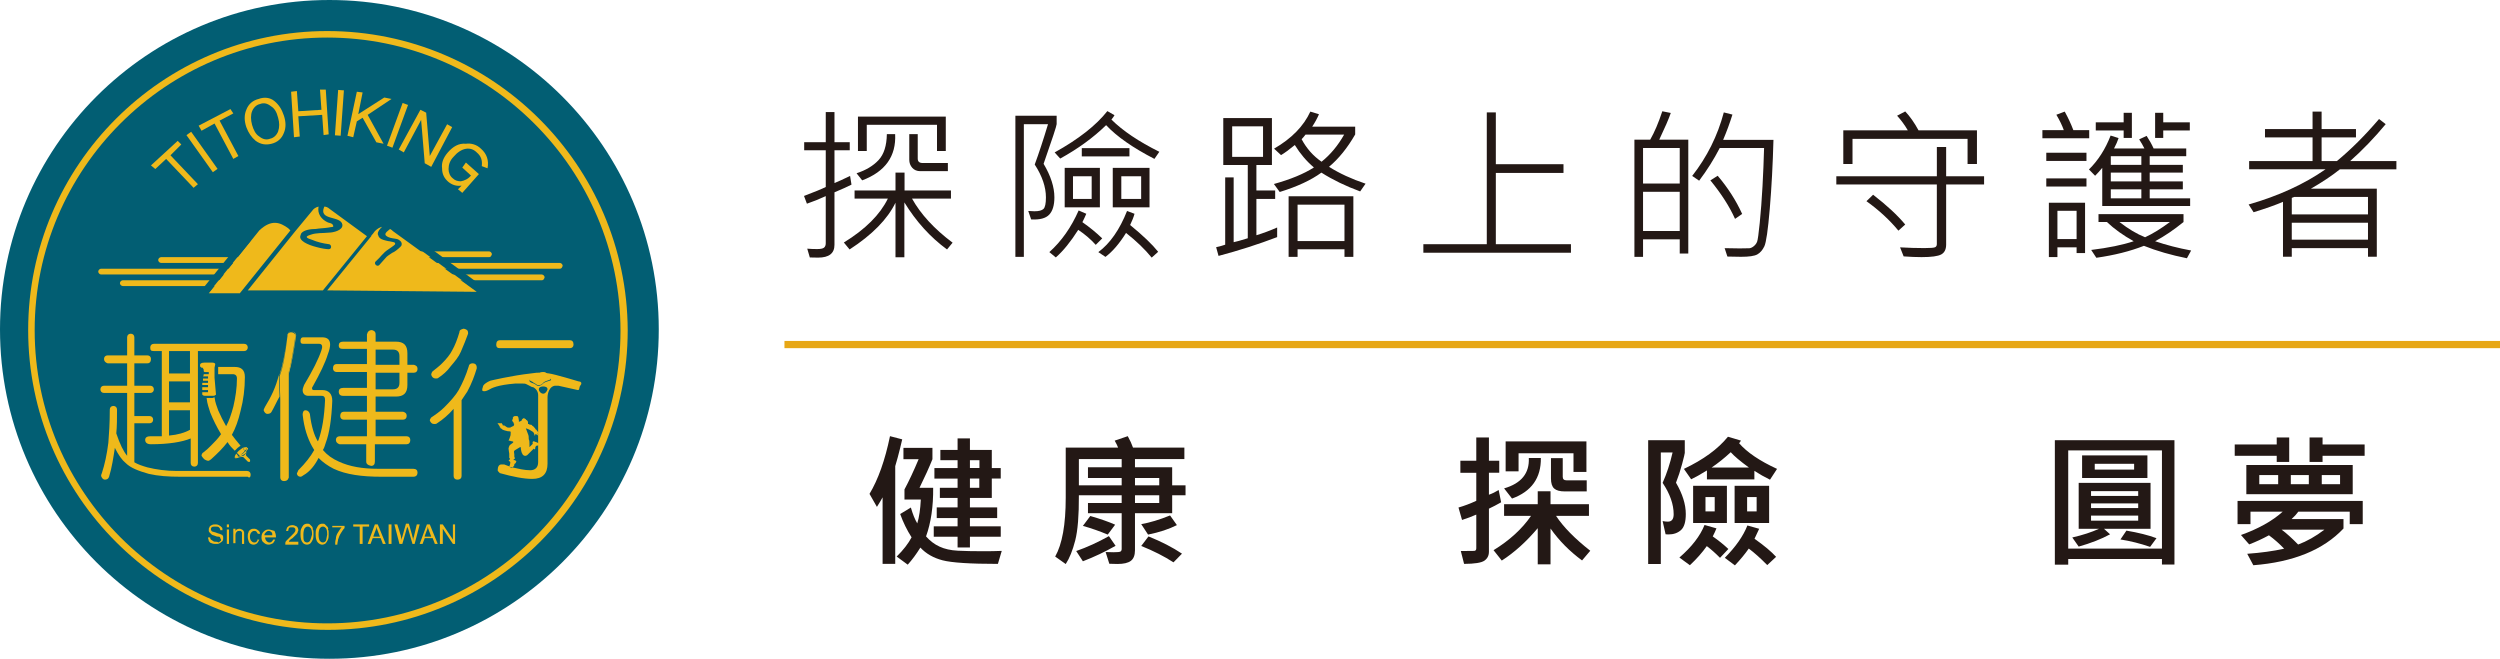 <?xml version="1.0" encoding="utf-8"?>
<!-- Generator: Adobe Illustrator 16.0.0, SVG Export Plug-In . SVG Version: 6.00 Build 0)  -->
<!DOCTYPE svg PUBLIC "-//W3C//DTD SVG 1.1//EN" "http://www.w3.org/Graphics/SVG/1.1/DTD/svg11.dtd">
<svg version="1.1" id="圖層_1" xmlns="http://www.w3.org/2000/svg" xmlns:xlink="http://www.w3.org/1999/xlink" x="0px" y="0px"
	 width="346.1px" height="91.2px" viewBox="0 0 346.1 91.2" enable-background="new 0 0 346.1 91.2" xml:space="preserve">
<g>
	<circle fill="#025E73" cx="45.6" cy="45.6" r="45.6"/>
	<g>
		<path fill="#EFB91B" d="M74.5,58.2L74.5,58.2L74.5,58.2L74.5,58.2z"/>
		<path fill="#EFB91B" d="M74.6,52.1c-0.7,0-1.3,0.199-1.3,0.5c0,0.1,0.4,0.199,0.6,0.4c0.302,0.1,0.4,0.398,0.802,0.299
			c0.3,0,0.398-0.199,0.6-0.399c0.3-0.2,0.9-0.3,0.9-0.399C76.3,52.2,75.3,52.1,74.6,52.1z"/>
		<path fill="#EFB91B" d="M75.2,51.5C74.9,51.5,74.6,51.6,74.6,51.9S74.9,52.5,75.2,52.5c0.3,0,0.6-0.301,0.6-0.602
			C75.7,51.6,75.5,51.5,75.2,51.5z"/>
		<path fill="#EFB91B" d="M54.8,54.9c1.1,0,1.6-0.5,1.6-1.601V51.6h0.9c0.3,0,0.5-0.2,0.5-0.5c0-0.4-0.2-0.5-0.5-0.6h-0.9V48.9
			c0-1.101-0.5-1.601-1.6-1.601H52v-1c0-0.399-0.2-0.5-0.5-0.599c-0.4,0-0.602,0.2-0.7,0.599v1h-3.3c-0.4,0-0.602,0.201-0.602,0.5
			c0,0.4,0.2,0.5,0.602,0.5h3.3V50.4h-4.2c-0.3,0-0.5,0.2-0.5,0.601c0,0.299,0.2,0.5,0.5,0.5h4.2V53.7h-3.3
			c-0.4,0-0.602,0.2-0.602,0.5c0,0.4,0.2,0.6,0.602,0.6h3.3V57h-3.2c-0.3,0-0.5,0.199-0.5,0.6c0,0.3,0.2,0.5,0.5,0.5h3.2v2.3H47
			c-0.3,0-0.5,0.2-0.5,0.5s0.2,0.5,0.5,0.601h3.7V63.9c0,0.3,0.198,0.5,0.698,0.601c0.302,0,0.5-0.201,0.5-0.601V61.5h4.4
			c0.3,0,0.5-0.201,0.5-0.602c0-0.3-0.2-0.5-0.5-0.5H52v-2.3h3.8c0.3,0,0.5-0.2,0.5-0.5c0-0.399-0.2-0.5-0.5-0.601H52V54.9H54.8z
			 M52,48.4H54.4c0.602,0,0.9,0.3,0.9,0.899V50.5H52V48.4z M52,51.6h3.3V53c0,0.6-0.3,0.898-0.9,0.898H52V51.6z"/>
		<path fill="#EFB91B" d="M39.9,66.299C39.8,66.5,39.6,66.6,39.3,66.6s-0.5-0.2-0.5-0.5V55l0,0l0,0v11.1c0,0.3,0.2,0.5,0.5,0.5
			S39.8,66.5,39.9,66.299z"/>
		<path fill="#EFB91B" d="M44.1,63.4C44.7,64,45.4,64.5,46.2,64.9C47.9,65.7,50.1,66,52.8,66h4.4c0.398,0,0.6-0.201,0.6-0.602
			c0-0.3-0.2-0.5-0.6-0.5h-4.9c-2.1,0-3.9-0.3-5.4-1C46,63.5,45.3,63,44.7,62.299C44.9,62,45,61.6,45.1,61.299
			C45.6,60,45.9,58,46,55.5c0-1-0.5-1.5-1.4-1.5h-1.2C43.3,54,43.2,53.9,43.2,53.799c0-0.1,0-0.199,0.1-0.299
			c1-1.801,1.7-3.201,2.1-4.5c0.2-0.5,0.302-1,0.302-1.301c0-0.699-0.4-1-1.102-1H42c-0.3,0-0.4,0.199-0.4,0.5
			s0.102,0.399,0.4,0.399h2.2c0.198,0,0.398,0.101,0.398,0.399c0,0.101,0,0.199-0.1,0.5c-0.4,1.199-1.2,2.799-2.4,4.799
			C42,53.6,41.9,53.799,41.9,54c0,0.5,0.302,0.799,0.802,0.799h1.8C44.9,54.799,45,55,45,55.4c-0.102,2.3-0.4,4.101-0.9,5.5
			C44.1,61,44,61,44,61.1c-0.5-0.801-0.9-2.1-1.102-3.801c-0.1-0.299-0.3-0.5-0.6-0.5S41.9,57.1,41.9,57.4
			c0.2,1.899,0.7,3.3,1.302,4.399c0.1,0.201,0.198,0.301,0.3,0.5C43,63.2,42.3,64.1,41.3,65.1c-0.1,0.199-0.1,0.3-0.2,0.4
			c0,0.299,0.2,0.5,0.5,0.5c0.102,0,0.3-0.102,0.4-0.201C42.9,65.299,43.6,64.4,44.1,63.4z"/>
		<path fill="#EFB91B" d="M39.8,46.299c0-0.1,0-0.1,0-0.199C39.8,46.2,39.8,46.299,39.8,46.299c-0.3,2.5-0.6,4.4-1.1,5.701l0,0
			c0,0,0,0,0-0.102C39.1,50.7,39.5,48.799,39.8,46.299z"/>
		<path fill="#EFB91B" d="M65.4,50.299c-0.3,0-0.5,0.201-0.5,0.4C64.5,52,64,53.1,63.5,54c-0.4,0.699-1.102,1.5-2,2.398
			c-0.5,0.5-1.2,1-1.8,1.398C59.6,57.9,59.5,58.1,59.5,58.2c0.1,0.301,0.3,0.5,0.6,0.5c0.2,0,0.3,0,0.4-0.1c0.8-0.5,1.6-1.2,2.3-2
			v9.3c0,0.3,0.2,0.5,0.5,0.5c0.4,0,0.6-0.2,0.6-0.5V55.4C64.2,55,64.4,54.6,64.7,54.2C65.3,53.1,65.7,52,66,51V50.9
			C66,50.5,65.8,50.299,65.4,50.299z"/>
		<path fill="#EFB91B" d="M63.6,46c-0.3,1-0.6,1.799-1,2.5c-0.3,0.6-0.8,1.199-1.398,1.799C60.8,50.7,60.4,51,59.9,51.4
			C59.8,51.5,59.7,51.7,59.7,51.9c0.1,0.3,0.3,0.5,0.6,0.5c0.2,0,0.3,0,0.4-0.101C61.3,51.9,61.9,51.4,62.4,50.7
			C63,50,63.5,49.4,63.8,48.7c0.4-0.9,0.7-1.699,1-2.5v-0.1c0-0.4-0.2-0.5-0.6-0.6C63.8,45.6,63.6,45.7,63.6,46z"/>
		<path fill="#EFB91B" d="M69.2,48.2H78.9c0.302,0,0.5-0.199,0.5-0.5c0-0.4-0.198-0.6-0.5-0.6H69.2c-0.302,0-0.5,0.199-0.5,0.6
			C68.7,48.101,68.9,48.2,69.2,48.2z"/>
		<path fill="#EFB91B" d="M80.1,52.799c0,0-3.3-1-4.1-1.1c-0.8-0.101-1.3-0.199-2.5,0c-2.7,0.301-5.602,1-5.602,1
			c-0.5,0.199-0.898,0.5-1,0.699C66.8,53.7,66.7,54,66.8,54.1c0,0,0.2,0.199,0.8-0.1c0.5-0.301,1.3-0.701,3.7-0.9c0.3,0,0.8,0,1.1,0
			c0.2,0,0.302,0,0.5,0.1c0.2,0.1,0.2,0.1,0.4,0.2s0.3,0.2,0.5,0.2c0.4,0.199,0.7,0.6,0.7,1.1v5.5l0,0l0,0l0,0l0,0l0,0V64
			c0,0.699-0.4,1.1-1.102,1.1c-0.8,0-1.6-0.2-2.5-0.4c0,0.1-0.1,0.1-0.1,0.1c-0.1,0-0.1,0-0.2-0.1l0,0v-0.1l0,0
			c-0.3-0.1-0.5-0.2-0.8-0.301c-0.1,0-0.3,0-0.4,0c-0.3,0-0.5,0.301-0.5,0.801c0,0.1,0.102,0.199,0.302,0.4
			c1.8,0.5,3.3,0.799,4.5,0.799c1.398,0,2.1-0.699,2.1-2.1V55c0-0.602,0.3-1.5,1-1.602c0,0,0.4,0,0.5,0L80,54
			c0.3,0,0.1-0.4,0.398-0.701C80.6,53,80.4,52.799,80.1,52.799z M75.2,54.5C74.9,54.5,74.6,54.2,74.6,53.9S74.9,53.5,75.2,53.5
			c0.3,0,0.6,0.1,0.6,0.398C75.7,54.2,75.5,54.5,75.2,54.5z M75.3,53C75.1,53.2,75,53.299,74.7,53.4c-0.4,0.101-0.5-0.2-0.802-0.3
			c-0.3-0.1-0.6-0.2-0.6-0.4c0-0.3,0.6-0.5,1.3-0.5s1.7,0.1,1.7,0.4C76.3,52.7,75.6,52.799,75.3,53z"/>
		<path fill="#EFB91B" d="M71.2,64.4v-0.101c0-0.1,0.1-0.1,0.198-0.199c0-0.1,0.102-0.2,0.102-0.2l-0.2-0.2h-0.2c0-0.1,0,0,0-0.1
			c0,0,0.102,0,0.102-0.1l0,0h0.1c0-0.102-0.1-0.201-0.1-0.301l0,0c0,0,0,0,0-0.101s0-0.101,0-0.2s-0.102-0.398,0-0.5
			c0.1-0.102,0.5-0.3,0.8-0.5c0.1,0,0.1,0,0.1,0.102c0,0.199,0.102,0.699,0.2,0.799c0,0.101,0.3,0.5,0.7,0.201
			c0.3-0.301,0.6-0.602,0.898-0.9c0,0,0,0.1,0.102,0.1c0.1,0,0.1-0.1,0.1-0.199c0-0.101,0.102-0.301,0.2-0.301s0.2,0,0.3-0.1
			c0-0.1,0-0.1,0-0.2c-0.1-0.101-0.2-0.101-0.398-0.2c-0.102,0-0.2-0.1-0.302-0.1h-0.1c-0.1,0.1-0.1,0.3,0,0.4c0,0-0.1-0.102-0.1,0
			L73.6,61.6c-0.1,0.1-0.2,0.199-0.3,0.3c0-0.2,0-0.399,0-0.5c0-0.2,0-0.399-0.1-0.601c0-0.199,0-0.5-0.102-0.699
			c-0.1-0.301-0.2-0.5-0.3-0.801c0.4,0.101,0.7,0.301,1,0.5c0.1,0.101,0.2,0.301,0.2,0.5c0,0,0.1,0,0.1-0.1
			c0-0.101,0-0.101,0.102-0.101l0,0c0.1,0.101,0.198,0.101,0.3,0.198c0,0,0.1,0.102,0.1,0C74.5,60.2,74.4,60.1,74.4,60l0.2,0.1
			l0.102,0.1l0,0v-0.1l0,0l0,0l0,0l-0.2-0.2h0.1c0-0.101-0.1,0-0.1-0.101c-0.102,0-0.102-0.199-0.2-0.199v-0.1h-0.1
			C74.1,59.299,73.9,59.1,73.8,59c0,0-0.1-0.102-0.1,0c0-0.102-0.102-0.201-0.2-0.201c-0.102,0-0.2,0-0.3-0.1c0,0,0,0-0.102,0
			c0,0,0-0.101,0-0.199c0-0.201-0.1-0.301-0.3-0.4V58l0,0h-0.1c0,0-0.102,0-0.102-0.102c0,0,0-0.102-0.1,0
			C72.3,58,72.3,58,72.2,58.2c0,0,0,0.1-0.102,0.1c-0.1,0-0.2,0.102-0.3,0.102c0.1,0,0-0.398,0-0.398c0-0.201-0.1-0.4-0.2-0.4
			c-0.1,0-0.2,0-0.3,0c-0.2,0-0.2,0.1-0.3,0.199V57.9V58c0,0,0,0.1-0.102,0.1c0,0.199,0.102,0.3,0.2,0.4c0,0,0,0,0,0.1
			c0,0,0,0,0.102,0.1C71.1,58.799,71.2,59,71,59C70.9,59,70.9,59.1,70.9,59.1h-0.1h-0.1v0.1H70.6c-0.1,0-0.2,0-0.2,0h-0.1l-0.2-0.1
			L70,59H69.9c0,0,0-0.102-0.1-0.102s-0.1,0-0.1,0H69.6v-0.102l-0.1-0.1v-0.1H69c0,0-0.102-0.1-0.102,0s0.2,0.199,0.2,0.199
			s-0.1-0.101-0.1,0l0.1,0.101l0.102,0.2v0.1h0.1v0.1c0.1,0,0.3,0.201,0.3,0.201l0.3,0.101l0.4,0.101c0.1,0,0.4,0,0.4,0.1V59.9
			c0,0.2,0,0.399-0.102,0.601c0,0.101-0.2,0.5-0.2,0.5H70.5c0.1,0,0.3,0.101,0.398,0.101c0.2,0,0.2,0.101,0.102,0.198
			C70.9,61.4,70.7,61.5,70.6,61.6c-0.1,0.1-0.2,0.4-0.2,0.5s0.102,0.699,0.102,0.699c0,0.201,0,0.301,0,0.5V63.4l0.1,0.101
			c0,0,0,0,0,0.101c-0.1,0-0.1,0.101-0.2,0.101c0.102,0.1,0.102,0.199,0.2,0.199c0.102,0.102,0,0.301,0,0.398
			c0,0.102-0.1,0.201-0.1,0.302c0.1,0,0.2,0.101,0.3,0.101C71.1,64.7,71.2,64.4,71.2,64.4z"/>
		<path fill="#EFB91B" d="M74.6,58.299C74.5,58.2,74.5,58.2,74.6,58.299L74.6,58.299C74.5,58.299,74.6,58.299,74.6,58.299z"/>
		<path fill="#EFB91B" d="M74.5,58.2L74.5,58.2L74.5,58.2L74.5,58.2z"/>
		<path fill="#EFB91B" d="M70.6,64.799C70.7,64.799,70.7,64.799,70.6,64.799C70.7,64.9,70.7,64.9,70.8,64.9c0,0,0.1,0,0.1-0.101
			c-0.1,0-0.198-0.1-0.3-0.1C70.6,64.7,70.6,64.7,70.6,64.799C70.6,64.7,70.6,64.799,70.6,64.799z"/>
		<path fill="#EFB91B" d="M34.7,65.7c0-0.3-0.2-0.5-0.5-0.5h-9.7C23,65.2,21.6,65,20.4,64.7C19.7,64.5,19.1,64.299,18.6,64v-5.4
			H20.7c0.3,0,0.5-0.2,0.5-0.5c0-0.301-0.2-0.5-0.5-0.5H18.6v-3.2h2.2c0.3,0,0.5-0.2,0.5-0.5s-0.2-0.5-0.5-0.5h-2.2v-3.101h1.8
			c0.302,0,0.5-0.199,0.5-0.6c0-0.301-0.198-0.5-0.5-0.5h-1.8v-2.5c0-0.301-0.2-0.5-0.5-0.5s-0.5,0.199-0.5,0.5v2.5h-2.7
			c-0.3,0-0.5,0.199-0.5,0.5s0.2,0.5,0.5,0.6h2.7V53.4h-3.2c-0.3,0-0.5,0.2-0.5,0.5s0.2,0.5,0.5,0.5h3.2v8.7c-0.5-0.6-1-1.6-1.5-3.1
			l0,0C16.2,59,16.2,57.9,16.2,56.7c0-0.3-0.2-0.5-0.5-0.5c-0.302,0-0.5,0.2-0.5,0.5c0,1.9-0.102,3.4-0.2,4.6
			c-0.2,1.602-0.5,3-0.9,4.201C14,65.7,14,65.799,14,65.9c0.1,0.3,0.3,0.5,0.5,0.5c0.3,0,0.5-0.101,0.6-0.399
			c0.4-1.301,0.602-2.701,0.8-4c0.5,1,1,1.699,1.5,2.101c0.7,0.698,1.802,1.101,3.2,1.5C21.9,65.901,23.3,66,25,66h9.3
			C34.5,66.2,34.7,66.1,34.7,65.7z"/>
		<path fill="#EFB91B" d="M21.3,48.6h1.1v11.8c-0.5,0-1,0-1.6,0c-0.5,0-0.7,0.2-0.7,0.5c0,0.399,0.3,0.601,0.8,0.601
			c2.4,0,4.302-0.301,5.5-0.801v3.4c0,0.3,0.2,0.5,0.5,0.5c0.302,0,0.5-0.2,0.5-0.5V48.6h6.4c0.3,0,0.5-0.2,0.5-0.5
			c0-0.301-0.2-0.5-0.5-0.5H21.3c-0.3,0-0.5,0.199-0.5,0.5C20.8,48.5,20.9,48.6,21.3,48.6z M23.4,48.6h2.9v3.1h-2.9V48.6z
			 M23.4,52.799h2.9v2.9h-2.9V52.799z M23.4,56.799h2.9V59.5c-0.7,0.398-1.7,0.699-2.9,0.799V56.799z"/>
		<path fill="#EFB91B" d="M28.8,63.799c0.1,0,0.3-0.1,0.4-0.199c0.898-0.801,1.698-1.6,2.3-2.4c0.3,0.5,0.6,0.801,1,1.2
			c0.1-0.101,0.3-0.3,0.398-0.399C33,61.9,33.2,61.799,33.3,61.7c-0.6-0.699-0.9-1.1-1.2-1.5c0.5-0.9,0.9-2,1.2-3.3
			c0.4-1.5,0.6-3.101,0.6-4.7c0-1-0.5-1.4-1.398-1.4h-2.3v0.5v0.5h2c0.398,0,0.6,0.201,0.6,0.602c0,1.301-0.2,2.602-0.5,3.898
			c-0.3,1.102-0.6,2-1,2.701c-0.4-0.701-0.8-1.5-1.1-2.201c-0.2-0.6-0.4-1-0.5-1.799c-0.102,0-0.2,0.101-0.302,0.101l0,0h-0.8
			c0.102,0.899,0.3,1.3,0.5,2c0.4,1,0.9,2,1.5,3C30.2,60.7,29.7,61.2,29.2,61.7c-0.302,0.301-0.602,0.6-1,0.9
			C28,62.7,27.9,62.9,27.9,63.1C28.2,63.6,28.4,63.7,28.8,63.799z"/>
		<path fill="#EFB91B" d="M33.2,63.299c0.1,0,0.398-0.1,0.5,0c0.1,0.101,0.398,0.4,0.6,0.601C34.5,64,34.7,64,34.6,63.6
			c-0.1-0.1-0.398-0.4-0.5-0.5c-0.1-0.1,0-0.301,0-0.4C34,62.799,33.9,63,33.7,63.1C33.5,63.1,33.3,63.2,33.2,63.299z"/>
		<path fill="#EFB91B" d="M28,54.6c0,0.1,0.2,0.199,0.398,0.199l0,0h0.2h0.9c0.1,0,0.2,0,0.3-0.1c0.1,0,0.1-0.101,0.1-0.101
			l-0.198-2.3V51.5V50.9l0.1-0.5l0,0c0-0.101-0.2-0.2-0.4-0.2l0,0h-1.1c-0.5,0-0.6,0.2-0.6,0.301s0,0.199,0,0.199s0,0.1,0.1,0.1
			c0,0.102,0.1,0.102,0.2,0.102c0,0,0.1,0,0.1,0.102c0,0,0.102,0.1,0.102,0.199c0,0,0,0.1,0,0.199l0.1,0.102h0.6v0.1v0.199h-0.7
			c0,0.101,0,0.201-0.102,0.301h0.7v0.3h-0.7c0,0.101,0,0.2,0,0.3h0.7V53H28c0,0.1,0,0.199,0,0.299h0.8V53.6H28c0,0.1,0,0.199,0,0.4
			h0.8v0.299H28l0,0C28,54.4,28,54.5,28,54.6z"/>
		<path fill="#EFB91B" d="M34,62.5C34,62.5,34,62.6,34,62.5c0.3-0.201,0.398-0.4,0.3-0.5h-0.1C34.2,62.1,34.1,62.2,34,62.5L34,62.5z
			"/>
		<path fill="#EFB91B" d="M33.2,63.299C33.2,63.299,33.1,63.299,33.2,63.299C33.1,63.2,33.1,63.2,33,63.2c-0.2,0.1-0.4,0.1-0.5,0.1
			V63.4C32.6,63.5,32.9,63.4,33.2,63.299z"/>
		<path fill="#EFB91B" d="M34,62.4c-0.102,0.101-0.2,0.3-0.4,0.399C33.4,62.9,33.3,63,33.1,63.1c0,0,0,0.1,0.102,0.1h0.1
			c0.1-0.1,0.3-0.199,0.5-0.3s0.3-0.3,0.4-0.399C34,62.6,34,62.5,34,62.4C34,62.5,34,62.5,34,62.4z"/>
		<path fill="#EFB91B" d="M34.2,61.9C34.1,61.9,33.9,61.9,33.6,62c0.102,0.1,0.2,0.199,0.3,0.398C34.1,62.2,34.2,62.1,34.2,61.9z"/>
		<path fill="#EFB91B" d="M32.7,62.799C32.6,63,32.5,63.1,32.5,63.299c0.1,0,0.3,0,0.5-0.1C32.9,63,32.8,62.9,32.7,62.799z"/>
		<path fill="#EFB91B" d="M33.5,62.799c0.2-0.1,0.3-0.299,0.398-0.399C33.8,62.299,33.7,62.2,33.6,62
			c-0.1,0.1-0.3,0.199-0.398,0.299C33,62.4,32.9,62.6,32.8,62.7c0.1,0.1,0.2,0.2,0.3,0.301C33.2,63.1,33.4,63,33.5,62.799z"/>
		<path fill="#EFB91B" d="M36.7,56.299c-0.102,0.201-0.2,0.4-0.2,0.5c0.1,0.301,0.3,0.5,0.5,0.5c0.3,0,0.5-0.1,0.6-0.299
			c0.4-0.701,0.7-1.4,1.102-2.102l-0.102-3C38.2,53.6,37.5,55,36.7,56.299z"/>
		<path fill="#EFB91B" d="M40.3,45.9c0.4,0,0.6,0.2,0.6,0.5c-0.198,2.2-0.6,3.899-1,5.3v14.4c0,0.1,0,0.1,0,0.199
			C39.9,66.2,40,66.2,40,66.1V51.7c0.398-1.4,0.7-3.199,1-5.3C40.9,46,40.7,45.9,40.3,45.9c-0.2,0-0.4,0.1-0.5,0.3
			C39.9,46,40,45.9,40.3,45.9z"/>
		<path fill="#EFB91B" d="M38.8,66.1c0,0.3,0.2,0.5,0.5,0.5s0.5-0.1,0.6-0.301c0-0.1,0-0.1,0-0.199V51.799
			c0.4-1.399,0.7-3.199,1-5.299c0-0.301-0.3-0.5-0.6-0.5c-0.2,0-0.4,0.1-0.5,0.299c0,0.101,0,0.101,0,0.201
			c-0.3,2.5-0.6,4.398-1.1,5.6c0,0,0,0,0,0.1l0.1,3l0,0V66.1z"/>
	</g>
	<path fill="#EFB91B" d="M30.4,73.9c-0.1,0-0.3-0.101-0.6-0.2c-0.3-0.099-0.5-0.1-0.5-0.199c-0.1-0.101-0.1-0.101-0.1-0.201
		c0-0.1,0-0.198,0.1-0.299s0.3-0.101,0.5-0.101s0.4,0,0.5,0.101s0.2,0.199,0.2,0.399h0.3c0-0.2,0-0.3-0.1-0.399
		C30.6,72.9,30.5,72.799,30.3,72.7c-0.2-0.099-0.3-0.1-0.5-0.1s-0.3,0-0.5,0.1S29,72.9,29,73C28.9,73.1,28.9,73.2,28.9,73.4
		c0,0.101,0,0.2,0.102,0.3c0.1,0.1,0.2,0.2,0.3,0.301s0.3,0.101,0.5,0.199c0.2,0.1,0.4,0.1,0.5,0.1s0.2,0.102,0.2,0.201
		c0,0.101,0.1,0.101,0.1,0.199c0,0.1,0,0.2-0.1,0.2C30.4,75,30.4,75,30.3,75.1C30.1,75,30,75,29.9,75C29.7,75,29.6,75,29.5,74.9
		c-0.102-0.101-0.2-0.101-0.3-0.2C29.1,74.6,29.1,74.5,29.1,74.4h-0.3c0,0.2,0.1,0.3,0.1,0.5C29,75,29.1,75.2,29.3,75.2
		c0.2,0.1,0.4,0.1,0.6,0.1c0.2,0,0.4,0,0.5-0.1c0.2-0.1,0.302-0.199,0.4-0.3s0.1-0.3,0.1-0.399c0-0.101,0-0.301-0.1-0.399
		S30.6,74,30.4,73.9z"/>
	<rect x="31.4" y="73.299" fill="#EFB91B" width="0.302" height="2"/>
	<rect x="31.4" y="72.6" fill="#EFB91B" width="0.302" height="0.4"/>
	<path fill="#EFB91B" d="M33.7,73.5c0-0.102-0.102-0.102-0.2-0.201c-0.102,0-0.2-0.1-0.3-0.1c-0.302,0-0.5,0.1-0.602,0.301V73.2
		h-0.3v2h0.3v-1.1c0-0.301,0.102-0.4,0.2-0.5s0.2-0.1,0.4-0.1c0.1,0,0.198,0,0.198,0.1c0.102,0,0.102,0.1,0.102,0.199
		c0,0.101,0,0.201,0,0.301v1.199h0.3V74.1c0-0.2,0-0.301,0-0.301C33.8,73.7,33.8,73.6,33.7,73.5z"/>
	<path fill="#EFB91B" d="M35.5,75c-0.102,0.1-0.2,0.1-0.3,0.1c-0.2,0-0.302-0.1-0.4-0.2s-0.2-0.3-0.2-0.601
		c0-0.299,0.102-0.5,0.2-0.6c0.099-0.101,0.2-0.199,0.4-0.199c0.1,0,0.198,0,0.3,0.1c0.1,0.1,0.1,0.199,0.2,0.3H36
		c0-0.2-0.102-0.399-0.3-0.5c-0.102-0.101-0.302-0.2-0.5-0.2c-0.2,0-0.302,0-0.5,0.1C34.6,73.4,34.4,73.5,34.4,73.7
		c-0.1,0.2-0.1,0.301-0.1,0.6c0,0.302,0.1,0.602,0.2,0.802c0.1,0.198,0.398,0.3,0.6,0.3s0.4-0.102,0.5-0.199
		c0.102-0.101,0.2-0.301,0.3-0.5h-0.3C35.7,74.799,35.6,74.9,35.5,75z"/>
	<path fill="#EFB91B" d="M37.2,73.299c-0.302,0-0.5,0.101-0.7,0.301c-0.2,0.199-0.3,0.4-0.3,0.8c0,0.3,0.1,0.601,0.3,0.7
		c0.2,0.199,0.398,0.3,0.7,0.3c0.198,0,0.398-0.101,0.6-0.2c0.1-0.1,0.2-0.3,0.3-0.5h-0.3c0,0.1-0.1,0.2-0.2,0.301
		c-0.1,0.101-0.2,0.101-0.3,0.101c-0.2,0-0.3-0.101-0.4-0.2c-0.1-0.102-0.198-0.3-0.198-0.5h1.5v-0.102C38.2,74,38.1,73.7,38,73.5
		C37.6,73.4,37.4,73.299,37.2,73.299z M36.6,74.1c0-0.2,0.102-0.301,0.2-0.4c0.099-0.099,0.2-0.199,0.4-0.199
		c0.198,0,0.3,0.1,0.398,0.199c0.102,0.1,0.102,0.199,0.102,0.399L36.6,74.1L36.6,74.1z"/>
	<path fill="#EFB91B" d="M40.1,74.799c0.102-0.1,0.2-0.199,0.4-0.299c0.2-0.201,0.398-0.4,0.5-0.5c0.1-0.102,0.2-0.201,0.2-0.301
		c0-0.101,0.1-0.199,0.1-0.301c0-0.199-0.1-0.398-0.2-0.5c-0.2-0.102-0.398-0.199-0.6-0.199c-0.3,0-0.5,0.1-0.602,0.199
		C39.7,73,39.7,73.2,39.6,73.5h0.3C39.9,73.299,40,73.2,40,73.1C40.1,73,40.2,73,40.4,73c0.2,0,0.302,0,0.4,0.1s0.1,0.199,0.1,0.3
		s-0.1,0.3-0.198,0.399C40.6,73.9,40.4,74.1,40.1,74.4c-0.2,0.2-0.3,0.3-0.398,0.399C39.6,74.9,39.5,75,39.5,75.2c0,0.1,0,0.2,0,0.2
		h1.8V75H40C40,74.9,40,74.9,40.1,74.799z"/>
	<path fill="#EFB91B" d="M43.2,72.9C43.1,72.799,43,72.7,42.9,72.6c-0.1-0.1-0.198-0.1-0.398-0.1S42.1,72.6,42,72.7
		c-0.102,0.1-0.2,0.301-0.3,0.5C41.6,73.4,41.6,73.7,41.6,74c0,0.5,0.102,0.898,0.3,1.1c0.102,0.199,0.4,0.3,0.602,0.3
		s0.398-0.101,0.5-0.2c0.1-0.1,0.2-0.3,0.3-0.5c0.1-0.199,0.1-0.5,0.1-0.8s0-0.5-0.1-0.601C43.3,73.2,43.3,73,43.2,72.9z M42.9,74.9
		C42.8,75,42.7,75.1,42.5,75.1s-0.3-0.1-0.4-0.2C42,74.7,42,74.4,42,74c0-0.4,0.1-0.801,0.2-0.9c0.1-0.1,0.198-0.2,0.398-0.2
		S42.9,73,43,73.1c0.1,0.1,0.2,0.4,0.2,0.9C43.1,74.4,43,74.7,42.9,74.9z"/>
	<path fill="#EFB91B" d="M45.3,72.9c-0.1-0.101-0.2-0.2-0.3-0.3c-0.102-0.1-0.2-0.1-0.4-0.1S44.2,72.6,44.1,72.7
		c-0.1,0.1-0.2,0.301-0.3,0.5c-0.1,0.2-0.1,0.5-0.1,0.801c0,0.5,0.1,0.899,0.3,1.101c0.2,0.198,0.398,0.3,0.6,0.3
		s0.4-0.102,0.5-0.199c0.102-0.101,0.2-0.301,0.3-0.5C45.5,74.5,45.5,74.2,45.5,73.9s0-0.5-0.102-0.601C45.5,73.2,45.4,73,45.3,72.9
		z M45.1,74.9C45,75,44.9,75.1,44.7,75.1c-0.2,0-0.302-0.1-0.4-0.2S44.1,74.5,44.1,74c0-0.4,0.102-0.801,0.2-0.9s0.2-0.2,0.4-0.2
		C44.9,72.9,45,73,45.1,73.1c0.102,0.1,0.2,0.4,0.2,0.9C45.2,74.4,45.2,74.7,45.1,74.9z"/>
	<path fill="#EFB91B" d="M46,73h1.3C47.1,73.2,47,73.4,46.8,73.7c-0.2,0.301-0.3,0.6-0.3,0.9C46.4,74.9,46.4,75.2,46.4,75.4H46.7
		c0-0.3,0.1-0.5,0.1-0.7c0.1-0.3,0.2-0.6,0.4-0.9c0.198-0.299,0.3-0.5,0.5-0.698v-0.302H46V73z"/>
	<polygon fill="#EFB91B" points="51.1,72.6 48.9,72.6 48.9,72.9 49.8,72.9 49.8,75.299 50.2,75.299 50.2,72.9 51.1,72.9 	"/>
	<path fill="#EFB91B" d="M51.9,72.6l-1,2.699h0.4l0.3-0.799H52.7l0.3,0.799H53.4L52.3,72.6H51.9z M51.7,74.2l0.3-0.8
		c0.1-0.2,0.1-0.3,0.1-0.5c0,0.101,0.102,0.3,0.2,0.601l0.3,0.799H51.7V74.2z"/>
	<rect x="53.8" y="72.6" fill="#EFB91B" width="0.4" height="2.699"/>
	<path fill="#EFB91B" d="M57.7,72.6l-0.4,1.699c-0.1,0.201-0.1,0.4-0.1,0.601c0-0.3-0.102-0.601-0.2-1L56.6,72.5H56.2l-0.5,1.799
		c0,0-0.102,0.201-0.102,0.5c0-0.199-0.1-0.399-0.1-0.6L55,72.6h-0.4l0.7,2.699h0.4l0.6-2.1c0-0.101,0.1-0.199,0.1-0.301
		c0,0,0,0.102,0.102,0.301l0.6,2.1h0.3l0.7-2.699H57.7z"/>
	<path fill="#EFB91B" d="M59.1,72.6l-1,2.699h0.4l0.3-0.799h1.1l0.302,0.799H60.6L59.5,72.6H59.1z M58.8,74.2l0.3-0.8
		c0.102-0.2,0.102-0.3,0.102-0.5c0,0.101,0.1,0.3,0.198,0.601l0.302,0.799h-0.9L58.8,74.2L58.8,74.2z"/>
	<polygon fill="#EFB91B" points="62.7,74.7 61.3,72.6 60.9,72.6 60.9,75.299 61.3,75.299 61.3,73.2 62.7,75.299 63,75.299 63,72.6 
		62.7,72.6 	"/>
	<path fill="#EFB91B" d="M45.3,4.3C22.5,4.3,3.9,22.9,3.9,45.7c0,22.9,18.602,41.5,41.5,41.5c22.9,0,41.5-18.6,41.5-41.5
		C86.8,22.9,68.2,4.3,45.3,4.3z M45.3,86.299C23,86.299,4.8,68.1,4.8,45.7C4.8,23.4,23,5.2,45.3,5.2s40.6,18.2,40.6,40.6
		C85.9,68.1,67.7,86.299,45.3,86.299z"/>
	<g>
		<polygon fill="#EFB91B" points="23,22 26.8,26 27.4,25.5 23.6,21.5 25.1,20 24.6,19.5 20.9,22.9 21.5,23.4 		"/>
		
			<rect x="24.806" y="20.632" transform="matrix(0.58 0.815 -0.815 0.58 28.892 -13.94)" fill="#EFB91B" width="6.3" height="0.8"/>
		<polygon fill="#EFB91B" points="29.7,17.1 32.3,22 33,21.6 30.4,16.7 32.3,15.7 31.9,15.1 27.5,17.4 27.9,18.1 		"/>
		<path fill="#EFB91B" d="M35.4,19.5c0.7,0.5,1.4,0.6,2.2,0.4c0.8-0.2,1.4-0.7,1.7-1.5c0.3-0.7,0.3-1.5,0-2.4s-0.7-1.5-1.3-2
			c-0.602-0.5-1.4-0.6-2.2-0.3c-0.8,0.2-1.4,0.7-1.7,1.5c-0.3,0.7-0.3,1.5,0,2.4C34.4,18.4,34.8,19,35.4,19.5z M34.9,15.4
			c0.2-0.5,0.602-0.9,1.102-1c0.5-0.2,1-0.1,1.5,0.3c0.5,0.3,0.8,0.8,1,1.6c0.2,0.7,0.2,1.3,0,1.9c-0.2,0.5-0.602,0.9-1.102,1
			c-0.5,0.2-1,0.1-1.5-0.3c-0.5-0.3-0.8-0.9-1-1.6C34.7,16.6,34.7,15.9,34.9,15.4z"/>
		<polygon fill="#EFB91B" points="41.5,18.9 41.3,16.1 44.6,15.9 44.8,18.7 45.5,18.6 45.1,12.4 44.3,12.4 44.5,15.2 41.3,15.4 
			41.1,12.6 40.3,12.7 40.7,19 		"/>
		
			<rect x="46.602" y="12.498" transform="matrix(0.997 0.071 -0.071 0.997 1.238 -3.317)" fill="#EFB91B" width="0.8" height="6.299"/>
		<polygon fill="#EFB91B" points="49.4,16.8 50.2,16.3 52.1,19.7 53.1,19.9 50.9,15.9 54.2,13.7 53.2,13.5 49.6,15.8 50.2,12.8 
			49.4,12.7 48.1,18.8 48.9,19 		"/>
		
			<rect x="51.883" y="16.971" transform="matrix(-0.343 0.939 -0.939 -0.343 90.221 -28.368)" fill="#EFB91B" width="6.3" height="0.8"/>
		<polygon fill="#EFB91B" points="55.9,21.1 58.3,16.6 58.8,22.6 59.7,23.1 62.6,17.6 61.9,17.2 59.5,21.6 59,15.6 58.2,15.2 
			55.2,20.7 		"/>
		<path fill="#EFB91B" d="M62,21.1c-0.602,0.7-0.9,1.4-0.8,2.2c0,0.8,0.3,1.4,0.898,1.9c0.5,0.4,1.102,0.6,1.8,0.5l-0.5,0.5L64,26.7
			l2.3-2.6l-1.8-1.6L64,23.2l1.2,1.1l0,0c-0.4,0.5-0.9,0.7-1.4,0.8c-0.4,0-0.8-0.1-1.1-0.4c-0.4-0.3-0.602-0.8-0.602-1.3
			c0-0.6,0.2-1.2,0.7-1.7c0.5-0.6,1.1-1,1.7-1.1c0.6-0.1,1.1,0.1,1.5,0.5c0.6,0.5,0.8,1.1,0.7,1.9l0.8,0.3c0.2-1.1-0.102-2-0.9-2.7
			C66,20,65.2,19.8,64.5,19.9C63.5,19.8,62.7,20.3,62,21.1z"/>
	</g>
	<g>
		<path fill="#EFB91B" d="M39.9,31.6c-1.1-0.8-2.3-1.3-4,0.3l-7,8.7H33.2l7-8.7L39.9,31.6z"/>
		<path fill="#EFB91B" d="M50.8,32.7l-5.2-3.8c-0.2-0.2-0.5-0.3-0.7-0.3c-0.898,2,2.302,1.2,2.5,2.5c0.102,0.8-1.3,1.1-1.8,1.1
			c-0.898,0.1-1.8,0-2.6,0.3c-1,0.3-0.4,0.5,0.2,0.7c0.698,0.3,1.5,0.5,2.3,0.6c0.398,0,0.5,0.7,0,0.7c-0.3,0-1-0.1-1.7-0.3
			c-1.2-0.3-2.5-0.9-2.2-1.6c0-0.1,0.102-0.2,0.102-0.3c0.398-0.5,1.398-0.6,2-0.6c0.6-0.1,1.198-0.1,1.8-0.2c0.3-0.1,0.8,0,0.6-0.3
			c-0.1-0.3-0.398-0.3-0.7-0.4c-0.898-0.4-1.5-1.2-1.3-2.2c-0.398,0.1-0.7,0.3-0.898,0.6l-2.4,2.9l0,0l0,0l-6.5,8.1h10.4L50.8,32.7z
			"/>
		<path fill="#EFB91B" d="M54,31.7c-0.3,0.3-1.102,0.7-0.3,1.1C54.1,33,54.6,33,55,33.1c0.3,0.1,0.7,0.4,0.6,0.8
			c0,0.1-0.1,0.2-0.2,0.3c-0.3,0.3-0.8,0.7-1.1,0.8c-0.4,0.3-0.7,0.4-1,0.8c-0.3,0.3-0.5,0.6-0.8,0.9c-0.3,0.3-0.8-0.2-0.5-0.5
			c0.7-0.6,1-1.2,1.8-1.7c0.1-0.1,0.8-0.5,0.9-0.7c0,0,0,0,0-0.1c0-0.2-0.4-0.2-0.802-0.3c-0.198,0-0.398-0.1-0.5-0.1
			c-0.398-0.1-0.8-0.2-1-0.6c0-0.1-0.1-0.2-0.1-0.3c0-0.4,0.3-0.7,0.6-1c-0.398,0.1-0.698,0.3-1,0.6l-0.3,0.4l-0.1,0.1
			c0,0-0.102,0.1-0.102,0.2l-6.1,7.5L66,40.4L54.4,32C54.3,31.9,54.2,31.8,54,31.7z"/>
	</g>
	<g>
		<g>
			<line fill="none" x1="14" y1="37.7" x2="33.5" y2="37.7"/>
			<path fill="#EFB91B" d="M33.5,38H14c-0.2,0-0.4-0.2-0.4-0.4c0-0.2,0.2-0.4,0.4-0.4h19.5c0.2,0,0.398,0.2,0.398,0.4
				C33.9,37.9,33.7,38,33.5,38z"/>
		</g>
		<g>
			<line fill="none" x1="17" y1="39.2" x2="33.5" y2="39.2"/>
			<path fill="#EFB91B" d="M33.5,39.6H17c-0.2,0-0.4-0.2-0.4-0.4c0-0.2,0.2-0.4,0.4-0.4h16.5c0.2,0,0.398,0.2,0.398,0.4
				C33.9,39.5,33.7,39.6,33.5,39.6z"/>
		</g>
		<g>
			<line fill="none" x1="22.3" y1="36.1" x2="33.5" y2="36.1"/>
			<path fill="#EFB91B" d="M33.5,36.4H22.3c-0.2,0-0.4-0.2-0.4-0.4s0.2-0.4,0.4-0.4h11.2c0.2,0,0.398,0.2,0.398,0.4
				C33.9,36.3,33.7,36.4,33.5,36.4z"/>
		</g>
		<g>
			<g>
				<line fill="none" x1="77.5" y1="36.9" x2="56.5" y2="36.9"/>
				<path fill="#EFB91B" d="M77.5,37.2h-21c-0.2,0-0.4-0.2-0.4-0.4c0-0.2,0.2-0.4,0.4-0.4h21c0.2,0,0.398,0.2,0.398,0.4
					C77.8,37.1,77.7,37.2,77.5,37.2z"/>
			</g>
			<g>
				<line fill="none" x1="75" y1="38.4" x2="60.2" y2="38.4"/>
				<path fill="#EFB91B" d="M75,38.8H60.2c-0.2,0-0.4-0.2-0.4-0.4c0-0.2,0.2-0.4,0.4-0.4H75c0.2,0,0.398,0.2,0.398,0.4
					C75.3,38.7,75.2,38.8,75,38.8z"/>
			</g>
			<g>
				<line fill="none" x1="67.7" y1="35.3" x2="56.5" y2="35.3"/>
				<path fill="#EFB91B" d="M67.7,35.6H56.5c-0.2,0-0.4-0.2-0.4-0.4c0-0.2,0.2-0.4,0.4-0.4h11.2c0.198,0,0.398,0.2,0.398,0.4
					C68,35.5,67.9,35.6,67.7,35.6z"/>
			</g>
		</g>
	</g>
	
		<rect x="30.673" y="31.985" transform="matrix(0.778 0.628 -0.628 0.778 30.108 -11.397)" fill="#025E73" width="1.001" height="9.8"/>
	
		<rect x="57.127" y="36.331" transform="matrix(0.806 0.591 -0.591 0.806 33.792 -29.577)" fill="#025E73" width="9.9" height="1"/>
</g>
<g enable-background="new    ">
	<path fill="#231815" d="M117.88,25.562c-0.506,0.261-1.291,0.615-2.356,1.062v7.274c0,1.177-0.755,1.766-2.264,1.766
		c-0.337,0-0.72-0.007-1.149-0.022l-0.355-1.218c0.414,0.037,0.866,0.056,1.355,0.056c0.476,0,0.795-0.063,0.959-0.19
		c0.165-0.126,0.247-0.335,0.247-0.625V27.15c-0.889,0.41-1.758,0.76-2.608,1.05l-0.402-1.073c1.456-0.551,2.459-0.964,3.011-1.24
		v-5.084h-2.987v-1.117h2.987v-4.168h1.207v4.168h2.114v1.117h-2.114v4.537c0.468-0.187,1.188-0.514,2.161-0.983L117.88,25.562z
		 M131.878,33.596l-0.771,0.939c-2.307-1.684-4.274-3.855-5.906-6.515v7.598h-1.23v-7.554c-1.111,2.287-3.229,4.444-6.354,6.47
		l-0.794-0.961c2.98-1.833,5.012-3.859,6.092-6.079h-4.608v-1.128h5.666v-2.47h1.253v2.47h6.424v1.128h-5.39
		C127.469,29.663,129.342,31.696,131.878,33.596z M123.925,18.567c0.153,3.062-1.368,5.196-4.563,6.402l-0.781-0.983
		c1.288-0.417,2.303-1.024,3.046-1.822c0.743-0.797,1.126-1.996,1.148-3.598L123.925,18.567L123.925,18.567z M130.936,20.902h-1.218
		v-3.62h-9.723v3.62h-1.219v-4.76h12.159V20.902z M131.223,23.696h-3.814c-0.469,0-0.84-0.155-1.115-0.464
		c-0.276-0.309-0.414-0.684-0.414-1.123v-3.542h1.172v3.386c0,0.41,0.222,0.614,0.667,0.614h3.505V23.696z"/>
	<path fill="#231815" d="M146.281,17.192c0,0.216-0.602,2.045-1.805,5.486c0.996,1.676,1.494,3.222,1.494,4.637
		c0,1.095-0.239,1.896-0.718,2.402c-0.479,0.507-1.313,0.727-2.5,0.66l-0.402-1.173c0.33,0.03,0.613,0.044,0.852,0.044
		c0.612,0,1.031-0.108,1.258-0.324c0.226-0.216,0.339-0.749,0.339-1.598c0-1.438-0.517-2.954-1.551-4.548
		c0.574-1.557,1.188-3.419,1.839-5.587h-3.344v18.37h-1.173V16.019h5.713v1.173H146.281z M152.591,33.003l-0.896,0.894
		c-0.696-0.774-1.506-1.467-2.425-2.078c-1.042,1.646-2.076,2.92-3.103,3.821l-0.896-0.737c1.67-1.498,3.023-3.419,4.058-5.766
		l1.057,0.458c-0.138,0.335-0.318,0.723-0.54,1.162C150.871,31.473,151.786,32.222,152.591,33.003z M160.498,21.014l-0.679,0.983
		c-2.987-1.542-5.218-3.099-6.688-4.671c-1.763,1.721-3.881,3.263-6.355,4.626l-0.77-0.85c3.302-1.833,5.735-3.739,7.298-5.721
		l0.988,0.57c-0.046,0.097-0.188,0.298-0.425,0.603C155.437,18.112,157.648,19.599,160.498,21.014z M152.269,28.702h-4.873v-5.464
		h4.873V28.702z M151.131,27.54V24.4h-2.586v3.14H151.131z M156.36,21.651h-6.597v-1.14h6.597V21.651z M160.337,34.858l-0.896,0.805
		c-0.919-1.132-2.103-2.272-3.551-3.419c-0.912,1.468-1.861,2.574-2.85,3.319l-0.988-0.659c1.625-1.207,2.95-3.106,3.977-5.699
		l1.034,0.391c-0.123,0.454-0.326,0.972-0.608,1.553C158.222,32.594,159.517,33.831,160.337,34.858z M159.141,28.702h-5.091v-5.464
		h5.091V28.702z M157.981,27.54V24.4h-2.747v3.14H157.981z"/>
	<path fill="#231815" d="M176.809,32.825c-2.574,0.983-5.279,1.851-8.114,2.604l-0.333-1.207c0.553-0.126,0.97-0.242,1.254-0.347
		v-9.319h1.172v8.973c0.329-0.06,0.979-0.242,1.954-0.547V22.846h-3.391v-6.503h6.735v6.503h-2.149v3.52h2.598v1.173h-2.598v5.028
		c0.95-0.291,1.907-0.648,2.873-1.073L176.809,32.825L176.809,32.825z M174.855,21.718v-4.224h-4.274v4.224H174.855z
		 M189.048,25.428l-0.746,1.073c-2.008-0.738-3.797-1.605-5.367-2.604c-1.426,1.043-3.349,1.937-5.77,2.682l-0.806-1.106
		c2.308-0.641,4.152-1.404,5.539-2.291c-1.019-0.856-1.899-1.892-2.643-3.106c-0.789,0.648-1.426,1.114-1.908,1.397l-0.965-0.894
		c2.413-1.393,4.087-3.103,5.021-5.129l1.195,0.369c-0.26,0.596-0.574,1.169-0.941,1.721h5.953v1.073
		c-1.065,1.855-2.271,3.349-3.621,4.481C185.424,24.001,187.111,24.779,189.048,25.428z M187.359,35.563h-1.229v-1.05h-6.493v1.05
		h-1.241v-8.392h8.964L187.359,35.563L187.359,35.563z M186.129,33.373v-5.04h-6.493v5.04H186.129z M186.083,18.634h-5.345
		c-0.047,0.075-0.139,0.188-0.274,0.341c-0.139,0.153-0.228,0.251-0.267,0.296c0.684,1.281,1.603,2.321,2.76,3.118
		C184.183,21.405,185.226,20.153,186.083,18.634z"/>
	<path fill="#231815" d="M217.484,34.993H197.05v-1.185h8.781V15.561h1.252v7.173h9.367v1.207h-9.367v9.867h10.399L217.484,34.993
		L217.484,34.993z"/>
	<path fill="#231815" d="M233.726,35.104h-1.184v-1.967h-5.079v2.425h-1.195V19.338h2.185c0.59-1.021,1.148-2.332,1.678-3.934
		l1.173,0.235c-0.276,0.804-0.809,2.038-1.598,3.699h4.021V35.104L233.726,35.104z M232.542,25.405v-4.917h-5.079v4.917H232.542z
		 M232.542,31.976v-5.419h-5.079v5.419H232.542z M245.518,19.36c-0.092,3.427-0.263,6.612-0.511,9.554
		c-0.25,2.942-0.5,4.674-0.754,5.196c-0.252,0.521-0.576,0.892-0.971,1.112c-0.396,0.22-1.145,0.33-2.246,0.33
		c-0.483,0-1.115-0.011-1.896-0.034l-0.38-1.162c0.644,0.022,1.337,0.034,2.08,0.034c0.697,0,1.144-0.007,1.339-0.022
		c0.195-0.015,0.4-0.11,0.615-0.285s0.367-0.38,0.459-0.615c0.093-0.234,0.215-1.112,0.368-2.631
		c0.152-1.519,0.279-3.194,0.38-5.023c0.1-1.829,0.172-3.604,0.218-5.324h-6.137c-0.82,1.586-1.771,3.095-2.852,4.525l-0.965-0.659
		c2.062-2.63,3.521-5.561,4.379-8.794l1.195,0.301c-0.384,1.222-0.813,2.388-1.287,3.498L245.518,19.36L245.518,19.36z
		 M241.185,29.618l-0.988,0.682c-0.758-1.698-1.896-3.475-3.412-5.33l1.011-0.637C239.204,25.986,240.335,27.748,241.185,29.618z"/>
	<path fill="#231815" d="M274.677,25.54h-5.252v8.313c0,0.67-0.229,1.128-0.684,1.374c-0.456,0.246-1.362,0.369-2.72,0.369
		c-0.733,0-1.563-0.034-2.481-0.101l-0.494-1.251c1.188,0.067,2.307,0.101,3.355,0.101c0.852,0,1.354-0.041,1.506-0.123
		c0.153-0.082,0.229-0.227,0.229-0.436V25.54H254.22V24.4h13.918v-4.045h1.287V24.4h5.252V25.54z M273.689,22.701h-1.299v-3.475
		h-15.928v3.475h-1.276v-4.66h8.93c-0.421-0.723-0.914-1.397-1.481-2.022l1.126-0.592c0.651,0.686,1.264,1.557,1.839,2.615h8.091
		L273.689,22.701L273.689,22.701z M263.759,31.082l-0.942,0.85c-1.226-1.482-2.699-2.842-4.425-4.079l0.92-0.894
		C261.204,28.418,262.687,29.793,263.759,31.082z"/>
	<path fill="#231815" d="M289.23,19.137h-6.48v-1.118h2.965c-0.222-0.633-0.567-1.344-1.034-2.134l1.16-0.436
		c0.476,0.864,0.874,1.721,1.195,2.57h2.194V19.137L289.23,19.137z M288.851,22.276h-5.563v-1.128h5.563V22.276z M288.851,25.819
		h-5.563v-1.118h5.563V25.819z M288.656,35.037h-1.172v-0.793h-2.654v1.341h-1.185v-7.521h5.011V35.037z M287.484,33.093v-3.911
		h-2.654v3.911H287.484z M303.204,28.523h-12.17v-5.286c-0.375,0.455-0.705,0.82-0.988,1.095l-0.852-0.872
		c1.279-1.259,2.279-2.823,2.999-4.693l1.104,0.347c-0.131,0.41-0.341,0.89-0.632,1.441h4.206c-0.199-0.402-0.44-0.823-0.725-1.263
		l1.034-0.48c0.406,0.626,0.728,1.207,0.966,1.743h4.516v1.073h-5.057v1.196h4.586v1.072h-4.586v1.218h4.586v1.095h-4.586v1.251
		h5.598V28.523L303.204,28.523z M303.342,34.68l-0.586,1.073c-2.199-0.439-4.185-1.013-5.952-1.721
		c-1.908,0.752-4.104,1.303-6.586,1.654l-0.713-1.084c2.383-0.291,4.345-0.693,5.885-1.207c-1.439-0.797-2.678-1.683-3.712-2.659
		h-1.161V29.64h11.769v1.095c-1.325,1.08-2.635,1.967-3.93,2.659C299.903,33.924,301.565,34.352,303.342,34.68z M295.137,19.092
		h-1.138v-1.028h-3.861v-1.129h3.861v-1.318h1.138V19.092z M296.448,22.824v-1.196h-4.229v1.196H296.448z M296.448,25.115v-1.218
		h-4.229v1.218H296.448z M296.448,27.461V26.21h-4.229v1.251H296.448z M300.401,30.735h-6.986c1.24,0.961,2.425,1.665,3.551,2.112
		C298.03,32.355,299.174,31.651,300.401,30.735z M303.157,18.064h-3.678v1.028h-1.125v-3.475h1.125v1.318h3.678V18.064z"/>
	<path fill="#231815" d="M331.756,23.438h-7.815c-1.165,0.924-2.505,1.818-4.021,2.682h9.125v9.419h-1.219v-1.185h-10.551v1.185
		h-1.218v-7.598c-1.034,0.447-2.391,0.927-4.068,1.441l-0.688-1.073c4.137-1.185,7.685-2.809,10.642-4.872h-10.573v-1.14h8.78
		v-3.274h-6.585v-1.151h6.585v-2.425h1.253v2.425h4.758v1.151h-4.758v3.274h2.115c1.938-1.594,3.884-3.535,5.838-5.822l0.919,0.715
		c-1.57,1.892-3.21,3.594-4.918,5.106h6.401L331.756,23.438L331.756,23.438z M327.824,29.685V27.26h-10.193l-0.356,0.134v2.291
		H327.824z M327.824,33.183v-2.347h-10.551v2.347H327.824z"/>
</g>
<rect x="108.6" y="47.2" fill="#E7A716" width="237.5" height="1"/>
<g enable-background="new    ">
	<path fill="#231815" d="M124.902,60.824c-0.188,0.828-0.396,1.666-0.624,2.514l-0.342,1.193v13.535h-1.75v-9.213
		c-0.194,0.358-0.456,0.799-0.785,1.32l-1.026-1.8c1.2-1.994,2.146-4.658,2.836-7.99L124.902,60.824z M138.683,76.266l-0.533,1.8
		c-3.85,0-6.406-0.167-7.67-0.499c-1.264-0.332-2.285-0.919-3.063-1.76c-0.57,0.919-1.153,1.707-1.75,2.366l-1.529-1.124
		c0.912-0.9,1.6-1.787,2.062-2.66c-0.637-0.992-1.163-2.067-1.579-3.229l1.479-0.898c0.262,0.912,0.557,1.646,0.885,2.199
		c0.262-0.847,0.426-1.949,0.493-3.305h-2.263v-1.398c0.617-1.148,1.271-2.543,1.961-4.186h-2.103v-1.565h4.014v1.565
		c-0.436,1.095-1.033,2.415-1.791,3.96h1.891c0.026,2.589-0.302,4.831-0.986,6.729c0.536,0.612,1.158,1.084,1.866,1.412
		c0.708,0.33,1.554,0.519,2.54,0.567c0.985,0.05,2.125,0.073,3.42,0.073C136.986,76.315,137.87,76.299,138.683,76.266z
		 M138.542,66.252h-1.238v2.68h-3.027v1.311h3.771v1.477h-3.771v1.144h4.266v1.438h-4.266v1.486h-1.71v-1.486h-3.299v-1.438h3.299
		v-1.144h-2.887v-1.477h2.887v-1.311h-2.454v-1.399h2.454v-1.28h-3.208v-1.458h3.208v-1.085h-2.384v-1.418h2.384v-1.604h1.71v1.604
		h3.027v2.503h1.238V66.252z M135.594,64.794v-1.085h-1.318v1.085H135.594z M135.574,67.533v-1.28h-1.298v1.28H135.574z"/>
	<path fill="#231815" d="M164.127,68.56h-1.851v2.483h-5.15v5.125c0,0.697-0.191,1.189-0.573,1.477s-0.999,0.431-1.851,0.431
		c-0.336,0-0.711-0.01-1.127-0.029l-0.513-1.624c0.456,0.02,0.821,0.029,1.097,0.029c0.529,0,0.85-0.032,0.96-0.098
		c0.11-0.064,0.166-0.188,0.166-0.371v-4.939h-4.667v-1.408h4.667V68.56h-5.925c0.014,2.81-0.155,4.899-0.508,6.269
		c-0.352,1.369-0.789,2.455-1.313,3.257l-1.459-1.036c0.973-1.722,1.459-4.434,1.459-8.137v-6.944h7.252
		c-0.08-0.222-0.238-0.544-0.473-0.968l1.811-0.617c0.322,0.581,0.563,1.109,0.725,1.585h7.111v1.585h-6.84v1.134h5.15v2.503h1.851
		V68.56z M154.441,75.562c-1.455,0.828-2.964,1.542-4.526,2.142l-0.925-1.418c1.488-0.521,2.996-1.209,4.525-2.063L154.441,75.562z
		 M155.285,67.19v-1.017h-4.667v-1.486h4.667v-1.134h-5.925v3.637H155.285z M154.38,72.638l-1.025,1.369
		c-1.1-0.463-2.247-0.864-3.44-1.203l1.026-1.369C152.382,71.852,153.529,72.253,154.38,72.638z M160.486,67.19v-1.017h-3.359v1.017
		H160.486z M160.486,69.635V68.56h-3.359v1.075H160.486z M162.93,72.697c-1.106,0.561-2.438,0.997-3.993,1.311l-0.945-1.448
		c1.18-0.201,2.512-0.602,3.993-1.202L162.93,72.697z M163.634,76.648l-1.177,1.202c-1.261-0.82-2.749-1.577-4.466-2.268l1.006-1.32
		C160.794,74.985,162.34,75.781,163.634,76.648z"/>
	<path fill="#231815" d="M207.816,69.538c-0.597,0.34-1.16,0.633-1.689,0.881v5.965c0,0.528-0.208,0.939-0.623,1.232
		c-0.416,0.293-1.355,0.443-2.816,0.45l-0.453-1.78l1.82-0.02c0.215,0,0.322-0.12,0.322-0.361V71.24
		c-0.637,0.28-1.295,0.528-1.972,0.743l-0.493-1.721c0.818-0.235,1.64-0.545,2.465-0.93V65.45h-2.203v-1.662h2.203V60.56h1.75v3.228
		h1.428v1.662h-1.428v3.041c0.463-0.162,0.912-0.381,1.348-0.654L207.816,69.538z M220.157,76.247l-1.137,1.34
		c-1.729-1.271-3.185-2.744-4.365-4.42v4.958h-1.77v-5.007c-1.569,1.864-3.229,3.361-4.979,4.488l-1.137-1.438
		c2.227-1.369,3.956-2.953,5.19-4.753h-3.732v-1.614h4.658v-1.789h1.77v1.789h5.321v1.614h-4.557
		C216.419,72.942,217.999,74.551,220.157,76.247z M213.318,63.406c0.034,2.765-1.297,4.636-3.992,5.614l-1.098-1.408
		c2.381-0.691,3.521-2.094,3.42-4.206H213.318z M219.624,65.333h-1.79V62.75h-7.604v2.504h-1.79v-4.146h11.185V65.333z
		 M219.665,68.032h-3.048c-0.671,0-1.155-0.134-1.454-0.4c-0.298-0.268-0.447-0.734-0.447-1.398v-2.808h1.63v2.582
		c0,0.326,0.177,0.489,0.532,0.489h2.787V68.032z"/>
	<path fill="#231815" d="M233.24,62.711c0,0.085-0.12,0.584-0.361,1.496c-0.242,0.913-0.527,1.787-0.855,2.621
		c0.906,1.552,1.358,2.996,1.358,4.332c0,1.09-0.226,1.833-0.675,2.23c-0.449,0.398-1.025,0.597-1.729,0.597
		c-0.128,0-0.259-0.007-0.392-0.02l-0.413-1.829c0.274,0.053,0.517,0.078,0.724,0.078c0.537,0,0.805-0.342,0.805-1.027
		c0-1.369-0.509-2.816-1.528-4.342c0.569-1.271,1.029-2.673,1.378-4.205h-1.629v15.442h-1.75V60.942h5.068V62.711z M239.275,76.002
		l-1.156,1.223c-0.631-0.639-1.24-1.18-1.83-1.623c-0.624,0.887-1.405,1.77-2.344,2.649l-1.449-1.065
		c1.711-1.48,2.871-2.983,3.48-4.509l1.65,0.47c-0.121,0.313-0.293,0.684-0.514,1.115C237.91,74.816,238.632,75.396,239.275,76.002z
		 M246.015,64.913l-0.977,1.496c-0.737-0.359-1.458-0.767-2.162-1.223v1.184h-6.568v-1.242c-0.905,0.561-1.633,0.968-2.183,1.223
		l-1.006-1.438c2.696-1.278,4.728-2.762,6.096-4.451L241.026,61c-0.134,0.201-0.222,0.322-0.262,0.361
		C241.864,62.627,243.615,63.81,246.015,64.913z M239.073,72.403h-4.677V67.25h4.677V72.403z M237.384,70.799v-1.985h-1.277v1.985
		H237.384z M242.122,64.726c-1.215-0.887-2.053-1.595-2.516-2.122c-0.904,0.834-1.79,1.542-2.654,2.122H242.122z M245.884,77.088
		l-1.228,1.144c-0.912-0.933-1.764-1.694-2.555-2.288c-0.517,0.743-1.157,1.52-1.921,2.328l-1.398-1.047
		c1.516-1.532,2.559-3.025,3.128-4.479l1.63,0.46l-0.645,1.379C244.238,75.536,245.234,76.371,245.884,77.088z M244.918,72.403
		h-4.778V67.25h4.778V72.403z M243.189,70.799v-1.985h-1.318v1.985H243.189z"/>
	<path fill="#231815" d="M301.031,78.154h-1.73v-0.763h-12.976v0.782h-1.851V60.942h16.557V78.154z M299.3,75.944V62.35h-12.976
		v13.594H299.3z M297.721,73.206h-6.448l0.846,0.763c-1.228,0.665-2.676,1.231-4.346,1.702l-0.885-1.262
		c1.441-0.333,2.676-0.734,3.701-1.203h-2.816v-6.357h9.948V73.206z M297.288,66.173h-9.043v-3.13h9.043V66.173z M296.011,68.658
		v-0.665h-6.528v0.665H296.011z M296.011,70.34v-0.646h-6.528v0.646H296.011z M296.011,72.081v-0.704h-6.528v0.704H296.011z
		 M295.448,65.01v-0.803h-5.452v0.803H295.448z M298.545,74.506l-0.885,1.203c-1.368-0.471-2.735-0.813-4.104-1.027l0.825-1.223
		C296.037,73.74,297.425,74.088,298.545,74.506z"/>
	<path fill="#231815" d="M316.918,63.954h-1.729v-0.852h-5.814v-1.574h5.814V60.56h1.729V63.954z M327.098,72.559h-1.801v-1.721
		h-7.121c-0.229,0.326-0.537,0.665-0.926,1.018h7.182v1.311c-2.789,2.96-6.95,4.654-12.482,5.085l-0.845-1.584
		c1.897-0.138,3.601-0.372,5.109-0.704c-0.617-0.658-1.317-1.277-2.102-1.858c-0.912,0.495-1.824,0.916-2.736,1.262l-1.137-1.301
		c2.421-0.867,4.346-1.942,5.773-3.228h-4.456v1.721h-1.79v-3.207h17.331V72.559z M325.71,68.413h-14.727v-4.039h14.727V68.413z
		 M315.39,67.034v-1.262h-2.615v1.262H315.39z M321.797,73.323h-5.935c0.657,0.482,1.421,1.17,2.293,2.063
		C319.369,74.936,320.583,74.249,321.797,73.323z M319.634,67.034v-1.262h-2.494v1.262H319.634z M327.36,63.102h-5.824v0.852h-1.801
		V60.56h1.801v0.968h5.824V63.102z M323.959,67.034v-1.262h-2.534v1.262H323.959z"/>
</g>
</svg>
